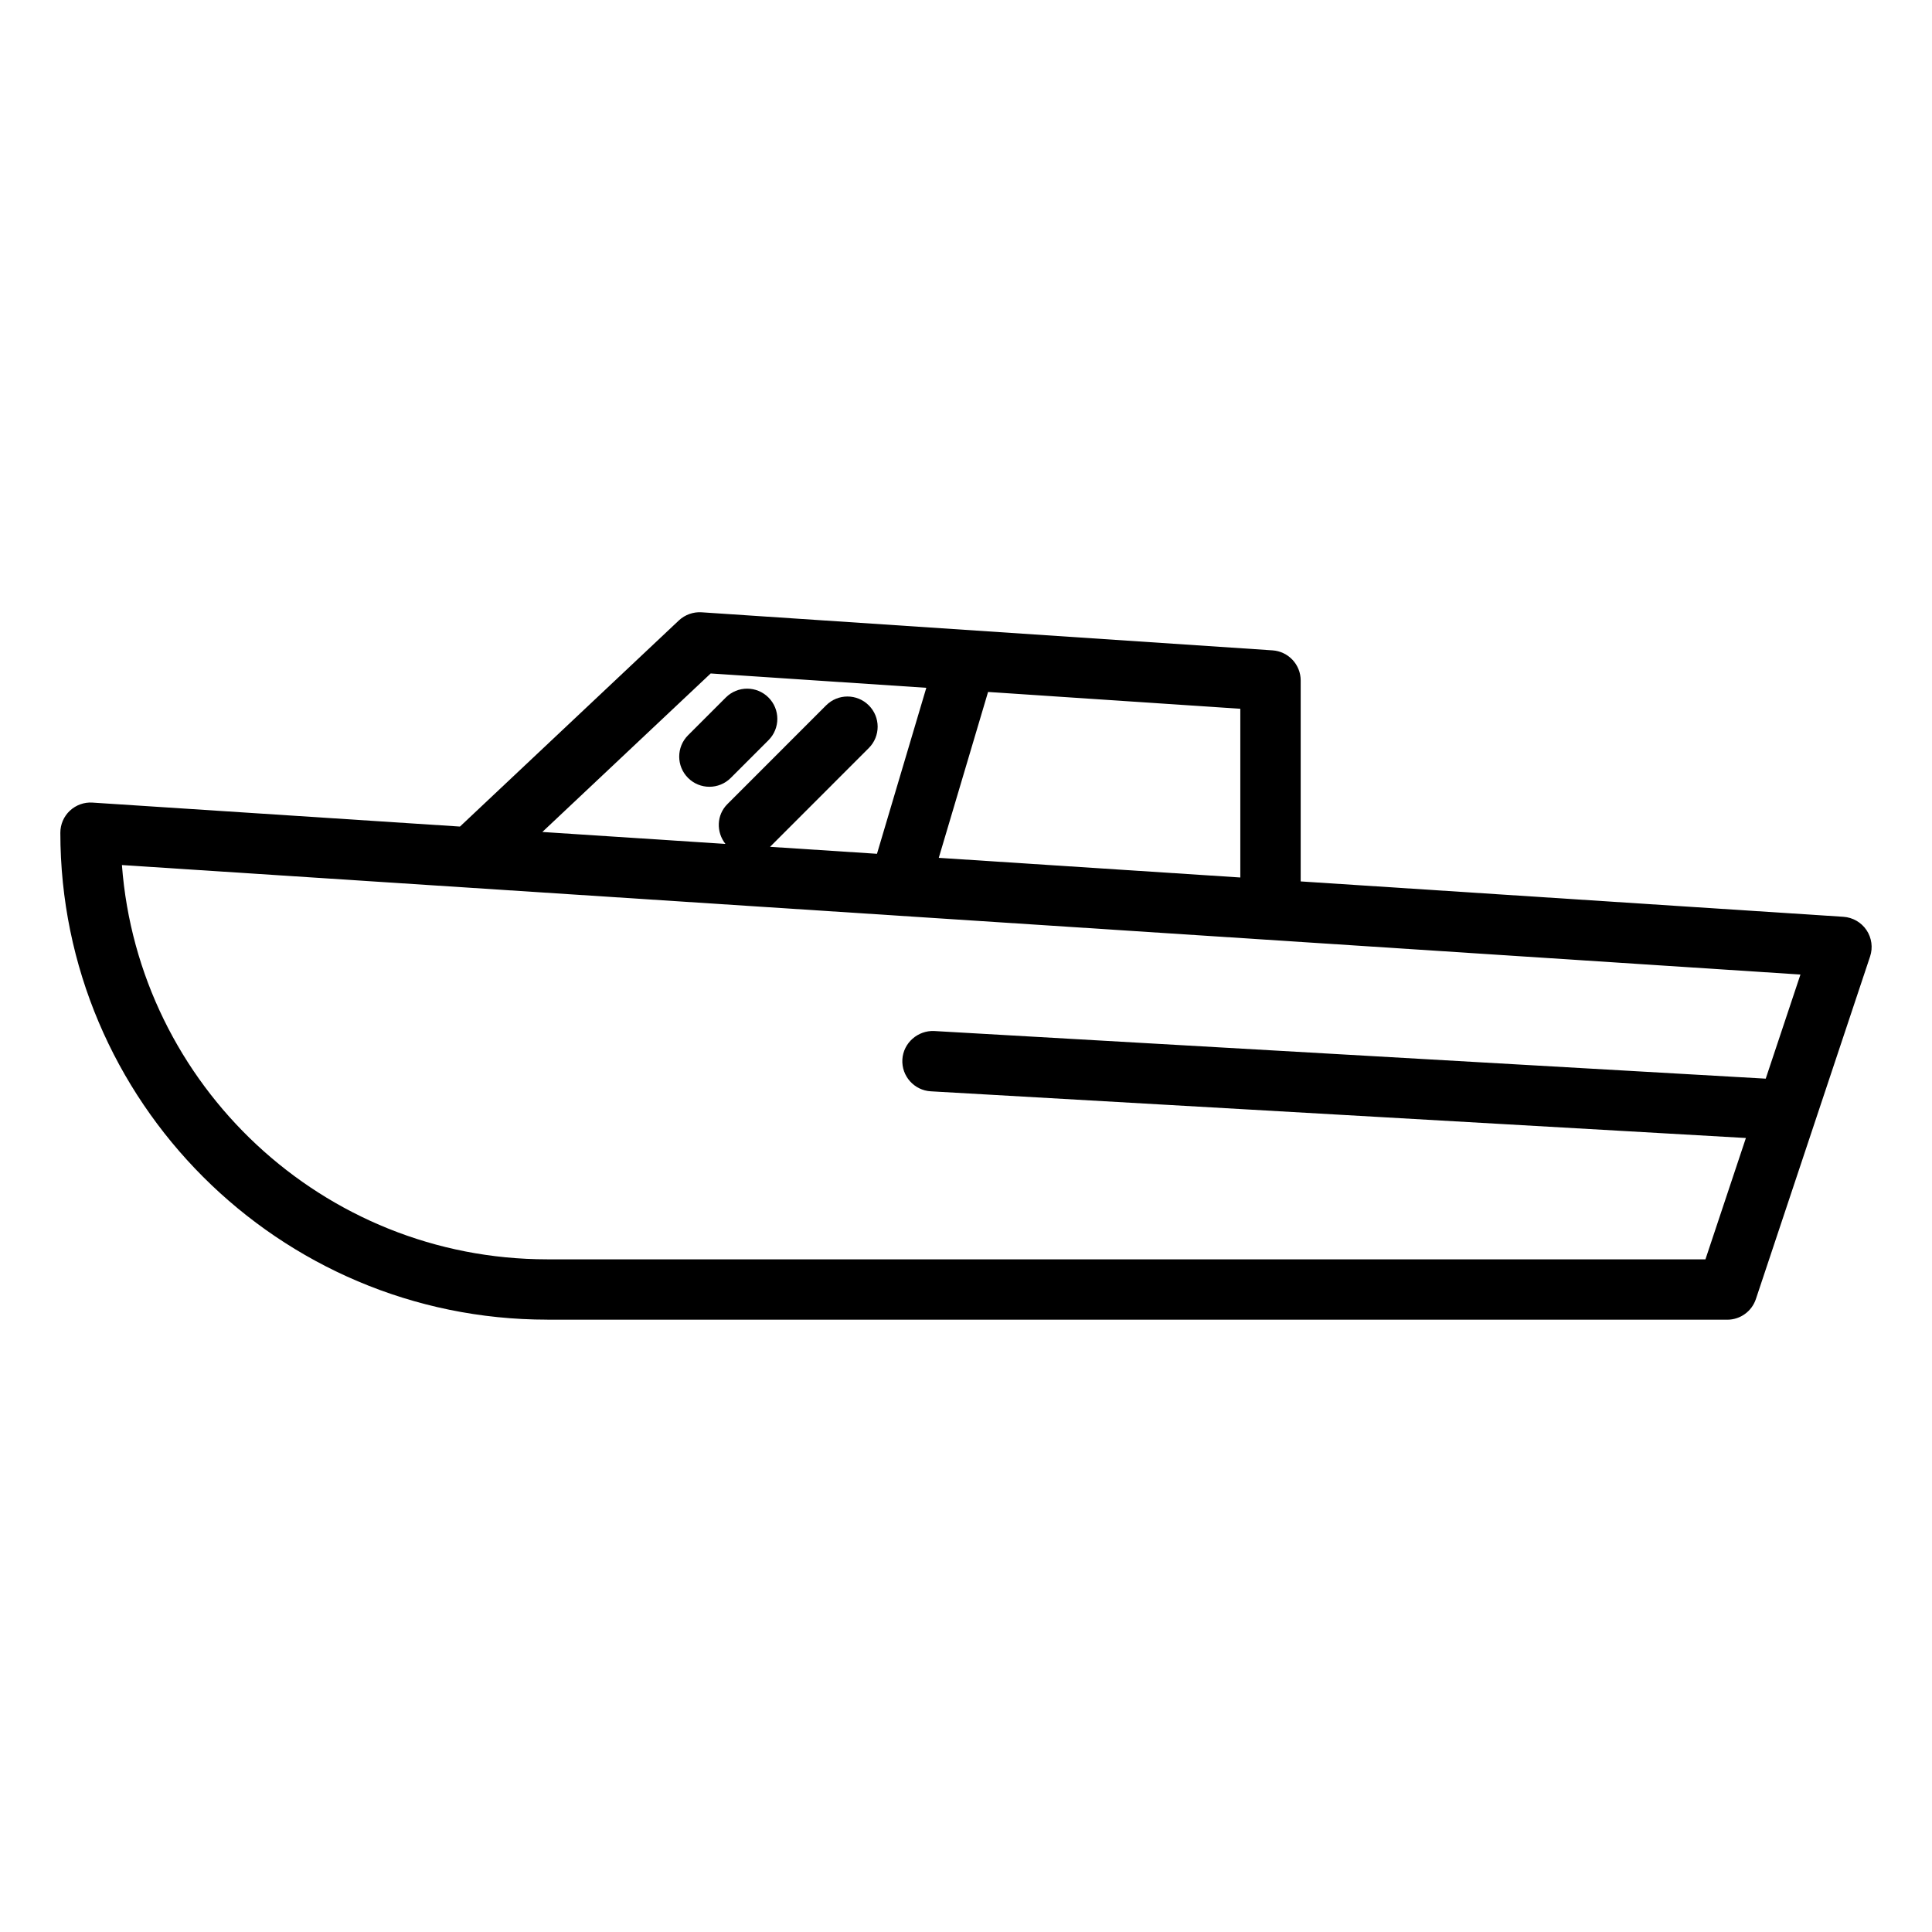 <svg id="Layer_1" enable-background="new 0 0 64 64" viewBox="0 0 64 64" xmlns="http://www.w3.org/2000/svg"><path d="m18.13 43.717h39.087c.431 0 .812-.275.949-.684l3.783-11.348c.098-.294.054-.617-.119-.875-.173-.257-.456-.419-.765-.44l-17.978-1.172v-6.656c0-.526-.408-.963-.934-.998l-18.913-1.261c-.27-.018-.549.079-.752.27l-7.251 6.828-12.173-.794c-.274-.019-.547.08-.749.268-.202.189-.316.454-.316.73 0 8.895 7.236 16.13 16.13 16.13zm22.957-14.649-9.989-.651 1.633-5.495 8.356.557zm-17.545-6.759 7.143.476-1.634 5.498-3.543-.231c0-0.0 0-0.0.001-0l3.271-3.272c.391-.391.391-1.024 0-1.414-.391-.391-1.023-.391-1.414 0l-3.271 3.272c-.362.362-.373.926-.064 1.318l-6.065-.396zm36.1 9.974-1.15 3.449-27.544-1.578c-.54-.026-1.023.39-1.056.941-.031.551.39 1.024.941 1.056l27.002 1.547-1.34 4.019h-38.366c-7.432 0-13.542-5.767-14.09-13.061z"/><path d="m25.457 24.52c.391-.391.391-1.023 0-1.414s-1.023-.391-1.414 0l-1.25 1.25c-.391.391-.391 1.023 0 1.414.195.195.451.293.707.293s.512-.098.707-.293z"/></svg>